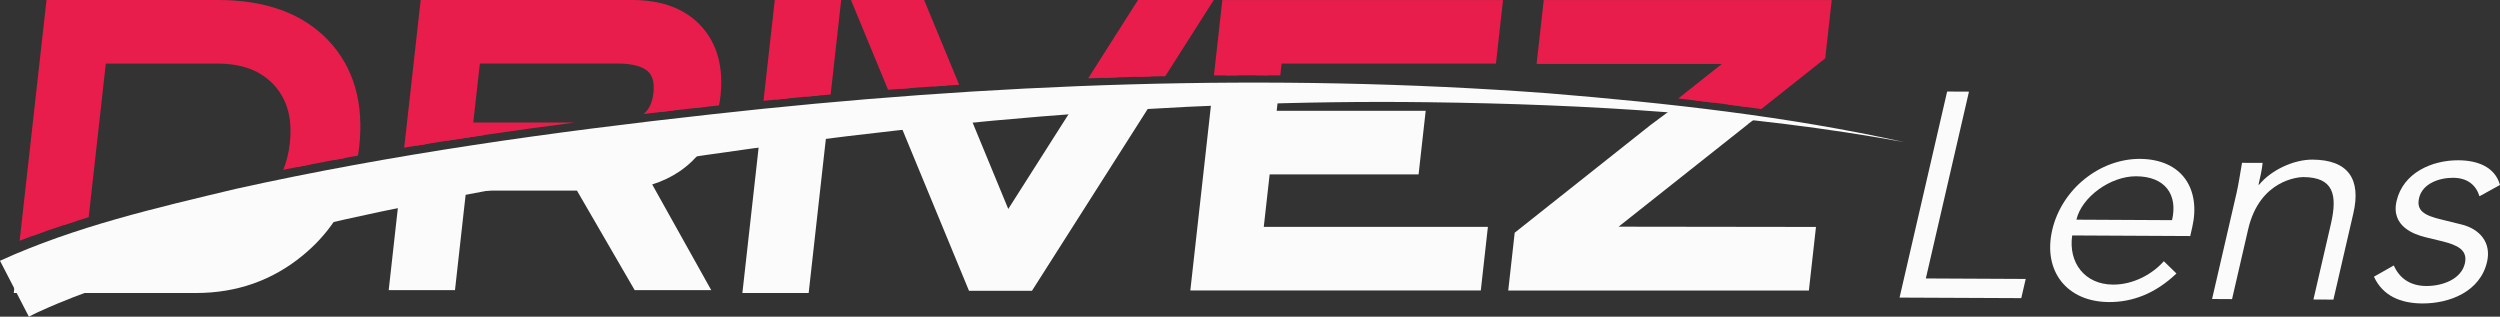 <svg width="300" height="38" viewBox="0 0 300 38" fill="none" xmlns="http://www.w3.org/2000/svg">
<rect x="0" y="0" width="300" height="38" fill="#333333" stroke="none"/>
<path d="M231.101 33.414L243.086 33.473L242.552 35.776L227.947 35.711L233.657 10.984L236.277 10.997L231.101 33.414Z" fill="#FBFBFB"/>
<path d="M248.661 28.253C248.19 31.536 250.174 34.133 253.557 34.152C256.1 34.166 258.376 32.808 259.66 31.346L261.174 32.821C258.611 35.255 255.871 36.26 253.073 36.247C248.025 36.221 245.132 32.541 246.264 27.613C247.402 22.686 251.986 19.038 256.818 19.065C261.968 19.123 264.098 22.804 263.068 27.274L262.827 28.325L248.661 28.253ZM260.646 26.419C261.364 23.313 259.788 21.172 256.335 21.153C253.213 21.14 249.793 23.672 249.169 26.36L260.646 26.419Z" fill="#FBFBFB"/>
<path d="M271.515 19.546C271.426 20.42 271.222 21.295 271.019 22.169H271.089C272.551 20.394 275.241 19.148 277.492 19.154C281.815 19.174 283.341 21.523 282.407 25.576L280.01 35.952L277.612 35.939L279.704 26.894C280.544 23.259 279.952 21.269 276.392 21.249C275.883 21.249 271.159 21.543 269.779 27.514L267.846 35.893L265.449 35.88L268.393 23.135C268.597 22.261 268.838 20.727 269.042 19.539L271.515 19.546Z" fill="#FBFBFB"/>
<path d="M297.539 23.553C297.119 22.221 296.121 21.347 294.379 21.334C292.706 21.327 290.697 22.019 290.29 23.762C289.934 25.295 290.932 25.863 293.037 26.359L295.339 26.927C297.577 27.462 298.982 29.113 298.448 31.416C297.628 34.98 293.984 36.428 290.678 36.415C288.097 36.402 285.941 35.521 284.873 33.204L287.257 31.854C287.9 33.328 289.165 34.314 291.161 34.32C293.12 34.327 295.351 33.498 295.784 31.612C296.165 29.974 294.836 29.406 293.158 28.976L290.952 28.441C289.852 28.153 286.87 27.233 287.588 24.127C288.37 20.74 291.81 19.22 295.008 19.233C297.367 19.246 299.402 20.061 299.999 22.195L297.539 23.553Z" fill="#FBFBFB"/>
<path d="M38.32 5.829C35.535 2.925 31.485 1.482 26.176 1.482H6.872L3.871 28.317C4.373 28.134 4.876 27.951 5.384 27.775C6.128 27.514 6.872 27.26 7.622 27.018C8.118 26.855 8.621 26.692 9.129 26.535L11.406 6.155H26.074C29.476 6.155 32.102 7.186 33.971 9.242C35.834 11.297 36.578 14.006 36.203 17.366C36.101 18.319 35.91 19.213 35.637 20.055C36.164 19.951 36.692 19.846 37.22 19.742C38.11 19.572 39.007 19.402 39.903 19.233C40.412 19.135 40.92 19.044 41.435 18.952C41.537 18.476 41.607 17.986 41.664 17.49C42.218 12.609 41.098 8.726 38.32 5.829Z" fill="#E91D4C"/>
<path d="M35.026 8.229C32.883 5.873 29.876 4.673 26.08 4.673H10.121L7.628 27.011C8.124 26.848 8.627 26.684 9.135 26.528C9.631 26.371 10.133 26.215 10.642 26.064L12.696 7.629H26.074C29.081 7.629 31.319 8.484 32.915 10.239C34.492 11.982 35.102 14.259 34.778 17.189C34.651 18.351 34.39 19.408 33.99 20.374C34.536 20.269 35.083 20.152 35.643 20.047C36.17 19.943 36.698 19.839 37.226 19.734C37.417 19.029 37.55 18.285 37.639 17.522C38.059 13.737 37.181 10.611 35.026 8.229ZM35.026 8.229C32.883 5.873 29.876 4.673 26.08 4.673H10.121L7.628 27.011C8.124 26.848 8.627 26.684 9.135 26.528C9.631 26.371 10.133 26.215 10.642 26.064L12.696 7.629H26.074C29.081 7.629 31.319 8.484 32.915 10.239C34.492 11.982 35.102 14.259 34.778 17.189C34.651 18.351 34.39 19.408 33.99 20.374C34.536 20.269 35.083 20.152 35.643 20.047C36.17 19.943 36.698 19.839 37.226 19.734C37.417 19.029 37.55 18.285 37.639 17.522C38.059 13.737 37.181 10.611 35.026 8.229ZM35.026 8.229C32.883 5.873 29.876 4.673 26.08 4.673H10.121L7.628 27.011C8.124 26.848 8.627 26.684 9.135 26.528C9.631 26.371 10.133 26.215 10.642 26.064L12.696 7.629H26.074C29.081 7.629 31.319 8.484 32.915 10.239C34.492 11.982 35.102 14.259 34.778 17.189C34.651 18.351 34.39 19.408 33.99 20.374C34.536 20.269 35.083 20.152 35.643 20.047C36.17 19.943 36.698 19.839 37.226 19.734C37.417 19.029 37.55 18.285 37.639 17.522C38.059 13.737 37.181 10.611 35.026 8.229ZM35.026 8.229C32.883 5.873 29.876 4.673 26.08 4.673H10.121L7.628 27.011C8.124 26.848 8.627 26.684 9.135 26.528C9.631 26.371 10.133 26.215 10.642 26.064L12.696 7.629H26.074C29.081 7.629 31.319 8.484 32.915 10.239C34.492 11.982 35.102 14.259 34.778 17.189C34.651 18.351 34.39 19.408 33.99 20.374C34.536 20.269 35.083 20.152 35.643 20.047C36.17 19.943 36.698 19.839 37.226 19.734C37.417 19.029 37.55 18.285 37.639 17.522C38.059 13.737 37.181 10.611 35.026 8.229ZM35.026 8.229C32.883 5.873 29.876 4.673 26.08 4.673H10.121L7.628 27.011C8.124 26.848 8.627 26.684 9.135 26.528C9.631 26.371 10.133 26.215 10.642 26.064L12.696 7.629H26.074C29.081 7.629 31.319 8.484 32.915 10.239C34.492 11.982 35.102 14.259 34.778 17.189C34.651 18.351 34.39 19.408 33.99 20.374C34.536 20.269 35.083 20.152 35.643 20.047C36.17 19.943 36.698 19.839 37.226 19.734C37.417 19.029 37.55 18.285 37.639 17.522C38.059 13.737 37.181 10.611 35.026 8.229ZM35.026 8.229C32.883 5.873 29.876 4.673 26.08 4.673H10.121L7.628 27.011C8.124 26.848 8.627 26.684 9.135 26.528C9.631 26.371 10.133 26.215 10.642 26.064L12.696 7.629H26.074C29.081 7.629 31.319 8.484 32.915 10.239C34.492 11.982 35.102 14.259 34.778 17.189C34.651 18.351 34.39 19.408 33.99 20.374C34.536 20.269 35.083 20.152 35.643 20.047C36.17 19.943 36.698 19.839 37.226 19.734C37.417 19.029 37.55 18.285 37.639 17.522C38.059 13.737 37.181 10.611 35.026 8.229ZM35.026 8.229C32.883 5.873 29.876 4.673 26.08 4.673H10.121L7.628 27.011C8.124 26.848 8.627 26.684 9.135 26.528C9.631 26.371 10.133 26.215 10.642 26.064L12.696 7.629H26.074C29.081 7.629 31.319 8.484 32.915 10.239C34.492 11.982 35.102 14.259 34.778 17.189C34.651 18.351 34.39 19.408 33.99 20.374C34.536 20.269 35.083 20.152 35.643 20.047C36.17 19.943 36.698 19.839 37.226 19.734C37.417 19.029 37.55 18.285 37.639 17.522C38.059 13.737 37.181 10.611 35.026 8.229ZM35.026 8.229C32.883 5.873 29.876 4.673 26.08 4.673H10.121L7.628 27.011C8.124 26.848 8.627 26.684 9.135 26.528C9.631 26.371 10.133 26.215 10.642 26.064L12.696 7.629H26.074C29.081 7.629 31.319 8.484 32.915 10.239C34.492 11.982 35.102 14.259 34.778 17.189C34.651 18.351 34.39 19.408 33.99 20.374C34.536 20.269 35.083 20.152 35.643 20.047C36.17 19.943 36.698 19.839 37.226 19.734C37.417 19.029 37.55 18.285 37.639 17.522C38.059 13.737 37.181 10.611 35.026 8.229ZM39.343 4.79C36.291 1.612 31.86 0 26.175 0H5.581L2.357 28.89C2.86 28.688 3.362 28.499 3.871 28.309C4.373 28.127 4.875 27.944 5.384 27.768L8.15 2.95H26.175C31.065 2.95 34.803 4.261 37.289 6.859C39.769 9.443 40.736 12.863 40.24 17.313C40.163 17.972 40.055 18.605 39.909 19.225C40.418 19.127 40.926 19.036 41.441 18.945C41.944 18.853 42.452 18.762 42.961 18.664C43.018 18.331 43.063 17.992 43.101 17.652C43.699 12.34 42.427 8.007 39.343 4.79ZM35.026 8.229C32.883 5.873 29.876 4.673 26.08 4.673H10.121L7.628 27.011C8.124 26.848 8.627 26.684 9.135 26.528C9.631 26.371 10.133 26.215 10.642 26.064L12.696 7.629H26.074C29.081 7.629 31.319 8.484 32.915 10.239C34.492 11.982 35.102 14.259 34.778 17.189C34.651 18.351 34.39 19.408 33.99 20.374C34.536 20.269 35.083 20.152 35.643 20.047C36.17 19.943 36.698 19.839 37.226 19.734C37.417 19.029 37.55 18.285 37.639 17.522C38.059 13.737 37.181 10.611 35.026 8.229ZM35.026 8.229C32.883 5.873 29.876 4.673 26.08 4.673H10.121L7.628 27.011C8.124 26.848 8.627 26.684 9.135 26.528C9.631 26.371 10.133 26.215 10.642 26.064L12.696 7.629H26.074C29.081 7.629 31.319 8.484 32.915 10.239C34.492 11.982 35.102 14.259 34.778 17.189C34.651 18.351 34.39 19.408 33.99 20.374C34.536 20.269 35.083 20.152 35.643 20.047C36.17 19.943 36.698 19.839 37.226 19.734C37.417 19.029 37.55 18.285 37.639 17.522C38.059 13.737 37.181 10.611 35.026 8.229ZM35.026 8.229C32.883 5.873 29.876 4.673 26.08 4.673H10.121L7.628 27.011C8.124 26.848 8.627 26.684 9.135 26.528C9.631 26.371 10.133 26.215 10.642 26.064L12.696 7.629H26.074C29.081 7.629 31.319 8.484 32.915 10.239C34.492 11.982 35.102 14.259 34.778 17.189C34.651 18.351 34.39 19.408 33.99 20.374C34.536 20.269 35.083 20.152 35.643 20.047C36.17 19.943 36.698 19.839 37.226 19.734C37.417 19.029 37.55 18.285 37.639 17.522C38.059 13.737 37.181 10.611 35.026 8.229ZM35.026 8.229C32.883 5.873 29.876 4.673 26.08 4.673H10.121L7.628 27.011C8.124 26.848 8.627 26.684 9.135 26.528C9.631 26.371 10.133 26.215 10.642 26.064L12.696 7.629H26.074C29.081 7.629 31.319 8.484 32.915 10.239C34.492 11.982 35.102 14.259 34.778 17.189C34.651 18.351 34.39 19.408 33.99 20.374C34.536 20.269 35.083 20.152 35.643 20.047C36.17 19.943 36.698 19.839 37.226 19.734C37.417 19.029 37.55 18.285 37.639 17.522C38.059 13.737 37.181 10.611 35.026 8.229ZM35.026 8.229C32.883 5.873 29.876 4.673 26.08 4.673H10.121L7.628 27.011C8.124 26.848 8.627 26.684 9.135 26.528C9.631 26.371 10.133 26.215 10.642 26.064L12.696 7.629H26.074C29.081 7.629 31.319 8.484 32.915 10.239C34.492 11.982 35.102 14.259 34.778 17.189C34.651 18.351 34.39 19.408 33.99 20.374C34.536 20.269 35.083 20.152 35.643 20.047C36.17 19.943 36.698 19.839 37.226 19.734C37.417 19.029 37.55 18.285 37.639 17.522C38.059 13.737 37.181 10.611 35.026 8.229ZM35.026 8.229C32.883 5.873 29.876 4.673 26.08 4.673H10.121L7.628 27.011C8.124 26.848 8.627 26.684 9.135 26.528C9.631 26.371 10.133 26.215 10.642 26.064L12.696 7.629H26.074C29.081 7.629 31.319 8.484 32.915 10.239C34.492 11.982 35.102 14.259 34.778 17.189C34.651 18.351 34.39 19.408 33.99 20.374C34.536 20.269 35.083 20.152 35.643 20.047C36.17 19.943 36.698 19.839 37.226 19.734C37.417 19.029 37.55 18.285 37.639 17.522C38.059 13.737 37.181 10.611 35.026 8.229ZM35.026 8.229C32.883 5.873 29.876 4.673 26.08 4.673H10.121L7.628 27.011C8.124 26.848 8.627 26.684 9.135 26.528C9.631 26.371 10.133 26.215 10.642 26.064L12.696 7.629H26.074C29.081 7.629 31.319 8.484 32.915 10.239C34.492 11.982 35.102 14.259 34.778 17.189C34.651 18.351 34.39 19.408 33.99 20.374C34.536 20.269 35.083 20.152 35.643 20.047C36.17 19.943 36.698 19.839 37.226 19.734C37.417 19.029 37.55 18.285 37.639 17.522C38.059 13.737 37.181 10.611 35.026 8.229Z" fill="#E91D4C"/>
<path d="M83.088 4.138C81.454 2.363 79.044 1.482 75.84 1.482H51.761L49.975 17.477C50.464 17.392 50.954 17.314 51.45 17.236C52.175 17.112 52.906 17.001 53.643 16.884C55.15 16.649 56.676 16.414 58.228 16.185H55.169L56.288 6.142H74.079C78.294 6.142 80.208 7.878 79.826 11.336C79.737 12.139 79.534 12.844 79.235 13.438C79.776 13.373 80.322 13.314 80.869 13.249C81.651 13.157 82.44 13.066 83.234 12.981C83.616 12.935 84.004 12.896 84.392 12.851C84.512 12.838 84.646 12.824 84.767 12.811C84.875 12.341 84.957 11.845 85.015 11.336C85.358 8.315 84.716 5.913 83.088 4.138Z" fill="#E91D4C"/>
<path d="M84.131 3.126C82.23 1.051 79.439 0 75.84 0H50.483L48.506 17.718C48.995 17.633 49.485 17.555 49.981 17.476C50.471 17.392 50.96 17.313 51.456 17.235L53.052 2.95H75.84C78.65 2.95 80.685 3.668 82.039 5.149C83.374 6.598 83.883 8.568 83.591 11.166C83.521 11.812 83.406 12.419 83.247 12.98C83.629 12.934 84.016 12.895 84.404 12.85C84.525 12.836 84.659 12.823 84.779 12.81C85.282 12.752 85.778 12.699 86.286 12.647C86.356 12.275 86.414 11.89 86.458 11.505C86.84 8.046 86.058 5.221 84.131 3.126ZM80.055 6.761C78.847 5.371 76.844 4.673 74.091 4.673H55.017L53.65 16.883C55.157 16.648 56.682 16.413 58.234 16.184C61.693 15.675 65.266 15.179 68.967 14.703H56.791L57.585 7.622H74.091C75.961 7.622 77.277 8.001 77.906 8.725C78.364 9.254 78.529 10.056 78.409 11.172C78.307 12.047 78.059 12.986 77.239 13.678C77.9 13.6 78.567 13.515 79.242 13.443C79.782 13.378 80.329 13.319 80.876 13.254C81.092 12.634 81.206 12.034 81.27 11.512C81.486 9.541 81.079 7.942 80.055 6.761ZM80.055 6.761C78.847 5.371 76.844 4.673 74.091 4.673H55.017L53.65 16.883C55.157 16.648 56.682 16.413 58.234 16.184C61.693 15.675 65.266 15.179 68.967 14.703H56.791L57.585 7.622H74.091C75.961 7.622 77.277 8.001 77.906 8.725C78.364 9.254 78.529 10.056 78.409 11.172C78.307 12.047 78.059 12.986 77.239 13.678C77.9 13.6 78.567 13.515 79.242 13.443C79.782 13.378 80.329 13.319 80.876 13.254C81.092 12.634 81.206 12.034 81.27 11.512C81.486 9.541 81.079 7.942 80.055 6.761ZM80.055 6.761C78.847 5.371 76.844 4.673 74.091 4.673H55.017L53.65 16.883C55.157 16.648 56.682 16.413 58.234 16.184C61.693 15.675 65.266 15.179 68.967 14.703H56.791L57.585 7.622H74.091C75.961 7.622 77.277 8.001 77.906 8.725C78.364 9.254 78.529 10.056 78.409 11.172C78.307 12.047 78.059 12.986 77.239 13.678C77.9 13.6 78.567 13.515 79.242 13.443C79.782 13.378 80.329 13.319 80.876 13.254C81.092 12.634 81.206 12.034 81.27 11.512C81.486 9.541 81.079 7.942 80.055 6.761ZM80.055 6.761C78.847 5.371 76.844 4.673 74.091 4.673H55.017L53.65 16.883C55.157 16.648 56.682 16.413 58.234 16.184C61.693 15.675 65.266 15.179 68.967 14.703H56.791L57.585 7.622H74.091C75.961 7.622 77.277 8.001 77.906 8.725C78.364 9.254 78.529 10.056 78.409 11.172C78.307 12.047 78.059 12.986 77.239 13.678C77.9 13.6 78.567 13.515 79.242 13.443C79.782 13.378 80.329 13.319 80.876 13.254C81.092 12.634 81.206 12.034 81.27 11.512C81.486 9.541 81.079 7.942 80.055 6.761ZM80.055 6.761C78.847 5.371 76.844 4.673 74.091 4.673H55.017L53.65 16.883C55.157 16.648 56.682 16.413 58.234 16.184C61.693 15.675 65.266 15.179 68.967 14.703H56.791L57.585 7.622H74.091C75.961 7.622 77.277 8.001 77.906 8.725C78.364 9.254 78.529 10.056 78.409 11.172C78.307 12.047 78.059 12.986 77.239 13.678C77.9 13.6 78.567 13.515 79.242 13.443C79.782 13.378 80.329 13.319 80.876 13.254C81.092 12.634 81.206 12.034 81.27 11.512C81.486 9.541 81.079 7.942 80.055 6.761ZM80.055 6.761C78.847 5.371 76.844 4.673 74.091 4.673H55.017L53.65 16.883C55.157 16.648 56.682 16.413 58.234 16.184C61.693 15.675 65.266 15.179 68.967 14.703H56.791L57.585 7.622H74.091C75.961 7.622 77.277 8.001 77.906 8.725C78.364 9.254 78.529 10.056 78.409 11.172C78.307 12.047 78.059 12.986 77.239 13.678C77.9 13.6 78.567 13.515 79.242 13.443C79.782 13.378 80.329 13.319 80.876 13.254C81.092 12.634 81.206 12.034 81.27 11.512C81.486 9.541 81.079 7.942 80.055 6.761ZM80.055 6.761C78.847 5.371 76.844 4.673 74.091 4.673H55.017L53.65 16.883C55.157 16.648 56.682 16.413 58.234 16.184C61.693 15.675 65.266 15.179 68.967 14.703H56.791L57.585 7.622H74.091C75.961 7.622 77.277 8.001 77.906 8.725C78.364 9.254 78.529 10.056 78.409 11.172C78.307 12.047 78.059 12.986 77.239 13.678C77.9 13.6 78.567 13.515 79.242 13.443C79.782 13.378 80.329 13.319 80.876 13.254C81.092 12.634 81.206 12.034 81.27 11.512C81.486 9.541 81.079 7.942 80.055 6.761ZM80.055 6.761C78.847 5.371 76.844 4.673 74.091 4.673H55.017L53.65 16.883C55.157 16.648 56.682 16.413 58.234 16.184C61.693 15.675 65.266 15.179 68.967 14.703H56.791L57.585 7.622H74.091C75.961 7.622 77.277 8.001 77.906 8.725C78.364 9.254 78.529 10.056 78.409 11.172C78.307 12.047 78.059 12.986 77.239 13.678C77.9 13.6 78.567 13.515 79.242 13.443C79.782 13.378 80.329 13.319 80.876 13.254C81.092 12.634 81.206 12.034 81.27 11.512C81.486 9.541 81.079 7.942 80.055 6.761ZM80.055 6.761C78.847 5.371 76.844 4.673 74.091 4.673H55.017L53.65 16.883C55.157 16.648 56.682 16.413 58.234 16.184C61.693 15.675 65.266 15.179 68.967 14.703H56.791L57.585 7.622H74.091C75.961 7.622 77.277 8.001 77.906 8.725C78.364 9.254 78.529 10.056 78.409 11.172C78.307 12.047 78.059 12.986 77.239 13.678C77.9 13.6 78.567 13.515 79.242 13.443C79.782 13.378 80.329 13.319 80.876 13.254C81.092 12.634 81.206 12.034 81.27 11.512C81.486 9.541 81.079 7.942 80.055 6.761ZM80.055 6.761C78.847 5.371 76.844 4.673 74.091 4.673H55.017L53.65 16.883C55.157 16.648 56.682 16.413 58.234 16.184C61.693 15.675 65.266 15.179 68.967 14.703H56.791L57.585 7.622H74.091C75.961 7.622 77.277 8.001 77.906 8.725C78.364 9.254 78.529 10.056 78.409 11.172C78.307 12.047 78.059 12.986 77.239 13.678C77.9 13.6 78.567 13.515 79.242 13.443C79.782 13.378 80.329 13.319 80.876 13.254C81.092 12.634 81.206 12.034 81.27 11.512C81.486 9.541 81.079 7.942 80.055 6.761ZM80.055 6.761C78.847 5.371 76.844 4.673 74.091 4.673H55.017L53.65 16.883C55.157 16.648 56.682 16.413 58.234 16.184C61.693 15.675 65.266 15.179 68.967 14.703H56.791L57.585 7.622H74.091C75.961 7.622 77.277 8.001 77.906 8.725C78.364 9.254 78.529 10.056 78.409 11.172C78.307 12.047 78.059 12.986 77.239 13.678C77.9 13.6 78.567 13.515 79.242 13.443C79.782 13.378 80.329 13.319 80.876 13.254C81.092 12.634 81.206 12.034 81.27 11.512C81.486 9.541 81.079 7.942 80.055 6.761ZM80.055 6.761C78.847 5.371 76.844 4.673 74.091 4.673H55.017L53.65 16.883C55.157 16.648 56.682 16.413 58.234 16.184C61.693 15.675 65.266 15.179 68.967 14.703H56.791L57.585 7.622H74.091C75.961 7.622 77.277 8.001 77.906 8.725C78.364 9.254 78.529 10.056 78.409 11.172C78.307 12.047 78.059 12.986 77.239 13.678C77.9 13.6 78.567 13.515 79.242 13.443C79.782 13.378 80.329 13.319 80.876 13.254C81.092 12.634 81.206 12.034 81.27 11.512C81.486 9.541 81.079 7.942 80.055 6.761ZM80.055 6.761C78.847 5.371 76.844 4.673 74.091 4.673H55.017L53.65 16.883C55.157 16.648 56.682 16.413 58.234 16.184C61.693 15.675 65.266 15.179 68.967 14.703H56.791L57.585 7.622H74.091C75.961 7.622 77.277 8.001 77.906 8.725C78.364 9.254 78.529 10.056 78.409 11.172C78.307 12.047 78.059 12.986 77.239 13.678C77.9 13.6 78.567 13.515 79.242 13.443C79.782 13.378 80.329 13.319 80.876 13.254C81.092 12.634 81.206 12.034 81.27 11.512C81.486 9.541 81.079 7.942 80.055 6.761ZM80.055 6.761C78.847 5.371 76.844 4.673 74.091 4.673H55.017L53.65 16.883C55.157 16.648 56.682 16.413 58.234 16.184C61.693 15.675 65.266 15.179 68.967 14.703H56.791L57.585 7.622H74.091C75.961 7.622 77.277 8.001 77.906 8.725C78.364 9.254 78.529 10.056 78.409 11.172C78.307 12.047 78.059 12.986 77.239 13.678C77.9 13.6 78.567 13.515 79.242 13.443C79.782 13.378 80.329 13.319 80.876 13.254C81.092 12.634 81.206 12.034 81.27 11.512C81.486 9.541 81.079 7.942 80.055 6.761ZM80.055 6.761C78.847 5.371 76.844 4.673 74.091 4.673H55.017L53.65 16.883C55.157 16.648 56.682 16.413 58.234 16.184C61.693 15.675 65.266 15.179 68.967 14.703H56.791L57.585 7.622H74.091C75.961 7.622 77.277 8.001 77.906 8.725C78.364 9.254 78.529 10.056 78.409 11.172C78.307 12.047 78.059 12.986 77.239 13.678C77.9 13.6 78.567 13.515 79.242 13.443C79.782 13.378 80.329 13.319 80.876 13.254C81.092 12.634 81.206 12.034 81.27 11.512C81.486 9.541 81.079 7.942 80.055 6.761ZM80.055 6.761C78.847 5.371 76.844 4.673 74.091 4.673H55.017L53.65 16.883C55.157 16.648 56.682 16.413 58.234 16.184C61.693 15.675 65.266 15.179 68.967 14.703H56.791L57.585 7.622H74.091C75.961 7.622 77.277 8.001 77.906 8.725C78.364 9.254 78.529 10.056 78.409 11.172C78.307 12.047 78.059 12.986 77.239 13.678C77.9 13.6 78.567 13.515 79.242 13.443C79.782 13.378 80.329 13.319 80.876 13.254C81.092 12.634 81.206 12.034 81.27 11.512C81.486 9.541 81.079 7.942 80.055 6.761ZM80.055 6.761C78.847 5.371 76.844 4.673 74.091 4.673H55.017L53.65 16.883C55.157 16.648 56.682 16.413 58.234 16.184C61.693 15.675 65.266 15.179 68.967 14.703H56.791L57.585 7.622H74.091C75.961 7.622 77.277 8.001 77.906 8.725C78.364 9.254 78.529 10.056 78.409 11.172C78.307 12.047 78.059 12.986 77.239 13.678C77.9 13.6 78.567 13.515 79.242 13.443C79.782 13.378 80.329 13.319 80.876 13.254C81.092 12.634 81.206 12.034 81.27 11.512C81.486 9.541 81.079 7.942 80.055 6.761ZM80.055 6.761C78.847 5.371 76.844 4.673 74.091 4.673H55.017L53.65 16.883C55.157 16.648 56.682 16.413 58.234 16.184C61.693 15.675 65.266 15.179 68.967 14.703H56.791L57.585 7.622H74.091C75.961 7.622 77.277 8.001 77.906 8.725C78.364 9.254 78.529 10.056 78.409 11.172C78.307 12.047 78.059 12.986 77.239 13.678C77.9 13.6 78.567 13.515 79.242 13.443C79.782 13.378 80.329 13.319 80.876 13.254C81.092 12.634 81.206 12.034 81.27 11.512C81.486 9.541 81.079 7.942 80.055 6.761ZM80.055 6.761C78.847 5.371 76.844 4.673 74.091 4.673H55.017L53.65 16.883C55.157 16.648 56.682 16.413 58.234 16.184C61.693 15.675 65.266 15.179 68.967 14.703H56.791L57.585 7.622H74.091C75.961 7.622 77.277 8.001 77.906 8.725C78.364 9.254 78.529 10.056 78.409 11.172C78.307 12.047 78.059 12.986 77.239 13.678C77.9 13.6 78.567 13.515 79.242 13.443C79.782 13.378 80.329 13.319 80.876 13.254C81.092 12.634 81.206 12.034 81.27 11.512C81.486 9.541 81.079 7.942 80.055 6.761ZM80.055 6.761C78.847 5.371 76.844 4.673 74.091 4.673H55.017L53.65 16.883C55.157 16.648 56.682 16.413 58.234 16.184C61.693 15.675 65.266 15.179 68.967 14.703H56.791L57.585 7.622H74.091C75.961 7.622 77.277 8.001 77.906 8.725C78.364 9.254 78.529 10.056 78.409 11.172C78.307 12.047 78.059 12.986 77.239 13.678C77.9 13.6 78.567 13.515 79.242 13.443C79.782 13.378 80.329 13.319 80.876 13.254C81.092 12.634 81.206 12.034 81.27 11.512C81.486 9.541 81.079 7.942 80.055 6.761ZM80.055 6.761C78.847 5.371 76.844 4.673 74.091 4.673H55.017L53.65 16.883C55.157 16.648 56.682 16.413 58.234 16.184C61.693 15.675 65.266 15.179 68.967 14.703H56.791L57.585 7.622H74.091C75.961 7.622 77.277 8.001 77.906 8.725C78.364 9.254 78.529 10.056 78.409 11.172C78.307 12.047 78.059 12.986 77.239 13.678C77.9 13.6 78.567 13.515 79.242 13.443C79.782 13.378 80.329 13.319 80.876 13.254C81.092 12.634 81.206 12.034 81.27 11.512C81.486 9.541 81.079 7.942 80.055 6.761ZM80.055 6.761C78.847 5.371 76.844 4.673 74.091 4.673H55.017L53.65 16.883C55.157 16.648 56.682 16.413 58.234 16.184C61.693 15.675 65.266 15.179 68.967 14.703H56.791L57.585 7.622H74.091C75.961 7.622 77.277 8.001 77.906 8.725C78.364 9.254 78.529 10.056 78.409 11.172C78.307 12.047 78.059 12.986 77.239 13.678C77.9 13.6 78.567 13.515 79.242 13.443C79.782 13.378 80.329 13.319 80.876 13.254C81.092 12.634 81.206 12.034 81.27 11.512C81.486 9.541 81.079 7.942 80.055 6.761ZM80.055 6.761C78.847 5.371 76.844 4.673 74.091 4.673H55.017L53.65 16.883C55.157 16.648 56.682 16.413 58.234 16.184C61.693 15.675 65.266 15.179 68.967 14.703H56.791L57.585 7.622H74.091C75.961 7.622 77.277 8.001 77.906 8.725C78.364 9.254 78.529 10.056 78.409 11.172C78.307 12.047 78.059 12.986 77.239 13.678C77.9 13.6 78.567 13.515 79.242 13.443C79.782 13.378 80.329 13.319 80.876 13.254C81.092 12.634 81.206 12.034 81.27 11.512C81.486 9.541 81.079 7.942 80.055 6.761ZM80.055 6.761C78.847 5.371 76.844 4.673 74.091 4.673H55.017L53.65 16.883C55.157 16.648 56.682 16.413 58.234 16.184C61.693 15.675 65.266 15.179 68.967 14.703H56.791L57.585 7.622H74.091C75.961 7.622 77.277 8.001 77.906 8.725C78.364 9.254 78.529 10.056 78.409 11.172C78.307 12.047 78.059 12.986 77.239 13.678C77.9 13.6 78.567 13.515 79.242 13.443C79.782 13.378 80.329 13.319 80.876 13.254C81.092 12.634 81.206 12.034 81.27 11.512C81.486 9.541 81.079 7.942 80.055 6.761ZM80.055 6.761C78.847 5.371 76.844 4.673 74.091 4.673H55.017L53.65 16.883C55.157 16.648 56.682 16.413 58.234 16.184C61.693 15.675 65.266 15.179 68.967 14.703H56.791L57.585 7.622H74.091C75.961 7.622 77.277 8.001 77.906 8.725C78.364 9.254 78.529 10.056 78.409 11.172C78.307 12.047 78.059 12.986 77.239 13.678C77.9 13.6 78.567 13.515 79.242 13.443C79.782 13.378 80.329 13.319 80.876 13.254C81.092 12.634 81.206 12.034 81.27 11.512C81.486 9.541 81.079 7.942 80.055 6.761ZM80.055 6.761C78.847 5.371 76.844 4.673 74.091 4.673H55.017L53.65 16.883C55.157 16.648 56.682 16.413 58.234 16.184C61.693 15.675 65.266 15.179 68.967 14.703H56.791L57.585 7.622H74.091C75.961 7.622 77.277 8.001 77.906 8.725C78.364 9.254 78.529 10.056 78.409 11.172C78.307 12.047 78.059 12.986 77.239 13.678C77.9 13.6 78.567 13.515 79.242 13.443C79.782 13.378 80.329 13.319 80.876 13.254C81.092 12.634 81.206 12.034 81.27 11.512C81.486 9.541 81.079 7.942 80.055 6.761ZM80.055 6.761C78.847 5.371 76.844 4.673 74.091 4.673H55.017L53.65 16.883C55.157 16.648 56.682 16.413 58.234 16.184C61.693 15.675 65.266 15.179 68.967 14.703H56.791L57.585 7.622H74.091C75.961 7.622 77.277 8.001 77.906 8.725C78.364 9.254 78.529 10.056 78.409 11.172C78.307 12.047 78.059 12.986 77.239 13.678C77.9 13.6 78.567 13.515 79.242 13.443C79.782 13.378 80.329 13.319 80.876 13.254C81.092 12.634 81.206 12.034 81.27 11.512C81.486 9.541 81.079 7.942 80.055 6.761ZM80.055 6.761C78.847 5.371 76.844 4.673 74.091 4.673H55.017L53.65 16.883C55.157 16.648 56.682 16.413 58.234 16.184C61.693 15.675 65.266 15.179 68.967 14.703H56.791L57.585 7.622H74.091C75.961 7.622 77.277 8.001 77.906 8.725C78.364 9.254 78.529 10.056 78.409 11.172C78.307 12.047 78.059 12.986 77.239 13.678C77.9 13.6 78.567 13.515 79.242 13.443C79.782 13.378 80.329 13.319 80.876 13.254C81.092 12.634 81.206 12.034 81.27 11.512C81.486 9.541 81.079 7.942 80.055 6.761ZM80.055 6.761C78.847 5.371 76.844 4.673 74.091 4.673H55.017L53.65 16.883C55.157 16.648 56.682 16.413 58.234 16.184C61.693 15.675 65.266 15.179 68.967 14.703H56.791L57.585 7.622H74.091C75.961 7.622 77.277 8.001 77.906 8.725C78.364 9.254 78.529 10.056 78.409 11.172C78.307 12.047 78.059 12.986 77.239 13.678C77.9 13.6 78.567 13.515 79.242 13.443C79.782 13.378 80.329 13.319 80.876 13.254C81.092 12.634 81.206 12.034 81.27 11.512C81.486 9.541 81.079 7.942 80.055 6.761ZM80.055 6.761C78.847 5.371 76.844 4.673 74.091 4.673H55.017L53.65 16.883C55.157 16.648 56.682 16.413 58.234 16.184C61.693 15.675 65.266 15.179 68.967 14.703H56.791L57.585 7.622H74.091C75.961 7.622 77.277 8.001 77.906 8.725C78.364 9.254 78.529 10.056 78.409 11.172C78.307 12.047 78.059 12.986 77.239 13.678C77.9 13.6 78.567 13.515 79.242 13.443C79.782 13.378 80.329 13.319 80.876 13.254C81.092 12.634 81.206 12.034 81.27 11.512C81.486 9.541 81.079 7.942 80.055 6.761Z" fill="#E91D4C"/>
<path d="M94.26 1.482L93.09 11.95C93.579 11.904 94.069 11.852 94.559 11.806C95.29 11.735 96.015 11.663 96.74 11.598C97.229 11.552 97.719 11.506 98.208 11.467L99.321 1.482H94.26Z" fill="#E91D4C"/>
<path d="M92.975 0L91.621 12.099C92.111 12.047 92.6 11.995 93.09 11.955C93.579 11.91 94.069 11.857 94.559 11.812L95.544 2.956H97.706L96.746 11.597C97.235 11.551 97.725 11.505 98.215 11.466C98.704 11.42 99.194 11.375 99.677 11.342L100.942 0H92.975Z" fill="#E91D4C"/>
<path d="M109.94 1.483H104.287L108.077 10.659C108.585 10.613 109.094 10.58 109.596 10.541C110.416 10.482 111.23 10.424 112.05 10.371C112.559 10.339 113.068 10.306 113.57 10.267L109.94 1.483ZM137.337 1.483L132.34 9.34C132.925 9.314 133.509 9.295 134.094 9.282C134.845 9.255 135.601 9.236 136.345 9.216C136.93 9.203 137.515 9.19 138.094 9.171L142.99 1.477H137.337V1.483Z" fill="#E91D4C"/>
<path d="M110.892 0H102.117L106.568 10.768C107.077 10.729 107.579 10.689 108.081 10.657C108.59 10.611 109.099 10.579 109.601 10.539L106.473 2.956H108.99L112.055 10.37C112.564 10.337 113.072 10.304 113.575 10.265C114.09 10.233 114.592 10.2 115.101 10.174L110.892 0ZM136.56 0L130.583 9.397C131.174 9.371 131.753 9.352 132.338 9.339C132.923 9.312 133.508 9.293 134.093 9.28L138.117 2.956H140.33L136.343 9.221C136.928 9.208 137.513 9.195 138.092 9.175C138.671 9.162 139.256 9.149 139.834 9.143L145.652 0H136.56Z" fill="#E91D4C"/>
<path d="M147.959 1.482L147.113 9.046C147.597 9.039 148.08 9.039 148.563 9.039C149.281 9.033 150.006 9.033 150.725 9.033C151.208 9.033 151.691 9.033 152.174 9.039L152.499 6.155H178.218L178.739 1.482H147.959Z" fill="#E91D4C"/>
<path d="M146.683 0L145.672 9.051C146.155 9.045 146.632 9.045 147.122 9.045C147.605 9.038 148.088 9.038 148.571 9.038L149.252 2.956H177.132L176.935 4.673H151.223L150.733 9.032C151.216 9.032 151.699 9.032 152.183 9.038C152.666 9.038 153.149 9.045 153.632 9.045L153.791 7.635H179.51L180.362 0.007H146.683V0Z" fill="#E91D4C"/>
<path d="M190.078 28.089L206.425 15.122C205.726 15.057 205.026 14.992 204.321 14.926C203.685 14.868 203.043 14.809 202.4 14.757C201.701 14.691 200.989 14.639 200.264 14.581L183.18 28.135L182.658 32.807H215.835L216.357 28.135L190.078 28.089ZM186.537 1.483L186.009 6.195H210.844L203.45 12.055C204.13 12.133 204.81 12.218 205.497 12.303C206.107 12.375 206.724 12.453 207.334 12.538C208.002 12.623 208.676 12.714 209.35 12.806L217.673 6.208L218.201 1.477H186.537V1.483Z" fill="#E91D4C"/>
<path d="M185.251 0L184.393 7.674H206.621L201.394 11.818C202.075 11.89 202.755 11.975 203.442 12.06C204.122 12.138 204.802 12.223 205.489 12.308L215.052 4.718H187.623L187.82 2.956H216.578L216.304 5.423L207.327 12.543C207.994 12.628 208.668 12.719 209.342 12.81C210.003 12.902 210.677 12.993 211.345 13.091L219.026 7.002L219.808 0.007H185.251V0Z" fill="#E91D4C"/>
<path d="M39.148 22.212C38.226 22.389 37.304 22.565 36.388 22.741C35.784 22.858 35.186 22.976 34.595 23.093C33.997 24.157 33.234 25.123 32.306 25.984C30.131 28.001 27.525 29.006 24.485 29.006H10.421C9.366 29.319 8.316 29.658 7.28 30.011C6.523 30.259 5.78 30.52 5.036 30.787C4.527 30.97 4.025 31.159 3.522 31.355L3.262 33.678H23.538C28.065 33.678 32.014 32.288 35.383 29.521C35.396 29.508 35.415 29.495 35.428 29.482C36.413 28.666 37.285 27.799 38.035 26.872C39.262 25.364 40.178 23.707 40.782 21.893C40.235 22.003 39.694 22.108 39.148 22.212Z" fill="#FBFBFB"/>
<path d="M34.596 23.093C33.929 23.224 33.267 23.361 32.606 23.498C32.231 23.987 31.811 24.451 31.341 24.888C29.421 26.663 27.176 27.524 24.487 27.524H15.598C13.868 27.981 12.139 28.477 10.429 28.999C9.373 29.312 8.324 29.652 7.288 30.004L7.237 30.474H24.487C27.113 30.474 29.478 29.789 31.544 28.425C32.148 28.034 32.721 27.583 33.274 27.074C34.628 25.821 35.671 24.372 36.396 22.728C35.785 22.858 35.188 22.976 34.596 23.093ZM34.596 23.093C33.929 23.224 33.267 23.361 32.606 23.498C32.231 23.987 31.811 24.451 31.341 24.888C29.421 26.663 27.176 27.524 24.487 27.524H15.598C13.868 27.981 12.139 28.477 10.429 28.999C9.373 29.312 8.324 29.652 7.288 30.004L7.237 30.474H24.487C27.113 30.474 29.478 29.789 31.544 28.425C32.148 28.034 32.721 27.583 33.274 27.074C34.628 25.821 35.671 24.372 36.396 22.728C35.785 22.858 35.188 22.976 34.596 23.093ZM34.596 23.093C33.929 23.224 33.267 23.361 32.606 23.498C32.231 23.987 31.811 24.451 31.341 24.888C29.421 26.663 27.176 27.524 24.487 27.524H15.598C13.868 27.981 12.139 28.477 10.429 28.999C9.373 29.312 8.324 29.652 7.288 30.004L7.237 30.474H24.487C27.113 30.474 29.478 29.789 31.544 28.425C32.148 28.034 32.721 27.583 33.274 27.074C34.628 25.821 35.671 24.372 36.396 22.728C35.785 22.858 35.188 22.976 34.596 23.093ZM34.596 23.093C33.929 23.224 33.267 23.361 32.606 23.498C32.231 23.987 31.811 24.451 31.341 24.888C29.421 26.663 27.176 27.524 24.487 27.524H15.598C13.868 27.981 12.139 28.477 10.429 28.999C9.373 29.312 8.324 29.652 7.288 30.004L7.237 30.474H24.487C27.113 30.474 29.478 29.789 31.544 28.425C32.148 28.034 32.721 27.583 33.274 27.074C34.628 25.821 35.671 24.372 36.396 22.728C35.785 22.858 35.188 22.976 34.596 23.093ZM34.596 23.093C33.929 23.224 33.267 23.361 32.606 23.498C32.231 23.987 31.811 24.451 31.341 24.888C29.421 26.663 27.176 27.524 24.487 27.524H15.598C13.868 27.981 12.139 28.477 10.429 28.999C9.373 29.312 8.324 29.652 7.288 30.004L7.237 30.474H24.487C27.113 30.474 29.478 29.789 31.544 28.425C32.148 28.034 32.721 27.583 33.274 27.074C34.628 25.821 35.671 24.372 36.396 22.728C35.785 22.858 35.188 22.976 34.596 23.093ZM34.596 23.093C33.929 23.224 33.267 23.361 32.606 23.498C32.231 23.987 31.811 24.451 31.341 24.888C29.421 26.663 27.176 27.524 24.487 27.524H15.598C13.868 27.981 12.139 28.477 10.429 28.999C9.373 29.312 8.324 29.652 7.288 30.004L7.237 30.474H24.487C27.113 30.474 29.478 29.789 31.544 28.425C32.148 28.034 32.721 27.583 33.274 27.074C34.628 25.821 35.671 24.372 36.396 22.728C35.785 22.858 35.188 22.976 34.596 23.093ZM34.596 23.093C33.929 23.224 33.267 23.361 32.606 23.498C32.231 23.987 31.811 24.451 31.341 24.888C29.421 26.663 27.176 27.524 24.487 27.524H15.598C13.868 27.981 12.139 28.477 10.429 28.999C9.373 29.312 8.324 29.652 7.288 30.004L7.237 30.474H24.487C27.113 30.474 29.478 29.789 31.544 28.425C32.148 28.034 32.721 27.583 33.274 27.074C34.628 25.821 35.671 24.372 36.396 22.728C35.785 22.858 35.188 22.976 34.596 23.093ZM34.596 23.093C33.929 23.224 33.267 23.361 32.606 23.498C32.231 23.987 31.811 24.451 31.341 24.888C29.421 26.663 27.176 27.524 24.487 27.524H15.598C13.868 27.981 12.139 28.477 10.429 28.999C9.373 29.312 8.324 29.652 7.288 30.004L7.237 30.474H24.487C27.113 30.474 29.478 29.789 31.544 28.425C32.148 28.034 32.721 27.583 33.274 27.074C34.628 25.821 35.671 24.372 36.396 22.728C35.785 22.858 35.188 22.976 34.596 23.093ZM40.789 21.906C40.236 22.01 39.696 22.108 39.149 22.212C38.367 24.17 37.159 25.913 35.512 27.472C35.188 27.785 34.85 28.086 34.495 28.379C33.42 29.267 32.288 29.991 31.099 30.559C29.255 31.453 27.278 31.975 25.122 32.145C25.116 32.138 25.11 32.145 25.103 32.145C24.588 32.184 24.073 32.203 23.546 32.203H4.884L5.043 30.794C4.535 30.977 4.032 31.166 3.53 31.362C3.021 31.551 2.513 31.753 2.01 31.956L1.654 35.16H23.546C28.384 35.16 32.676 33.652 36.294 30.683C37.012 30.089 37.686 29.469 38.29 28.817C39.009 28.047 39.645 27.237 40.204 26.389C41.183 24.914 41.914 23.315 42.404 21.605C41.864 21.71 41.323 21.808 40.789 21.906ZM34.596 23.093C33.929 23.224 33.267 23.361 32.606 23.498C32.231 23.987 31.811 24.451 31.341 24.888C29.421 26.663 27.176 27.524 24.487 27.524H15.598C13.868 27.981 12.139 28.477 10.429 28.999C9.373 29.312 8.324 29.652 7.288 30.004L7.237 30.474H24.487C27.113 30.474 29.478 29.789 31.544 28.425C32.148 28.034 32.721 27.583 33.274 27.074C34.628 25.821 35.671 24.372 36.396 22.728C35.785 22.858 35.188 22.976 34.596 23.093ZM34.596 23.093C33.929 23.224 33.267 23.361 32.606 23.498C32.231 23.987 31.811 24.451 31.341 24.888C29.421 26.663 27.176 27.524 24.487 27.524H15.598C13.868 27.981 12.139 28.477 10.429 28.999C9.373 29.312 8.324 29.652 7.288 30.004L7.237 30.474H24.487C27.113 30.474 29.478 29.789 31.544 28.425C32.148 28.034 32.721 27.583 33.274 27.074C34.628 25.821 35.671 24.372 36.396 22.728C35.785 22.858 35.188 22.976 34.596 23.093ZM34.596 23.093C33.929 23.224 33.267 23.361 32.606 23.498C32.231 23.987 31.811 24.451 31.341 24.888C29.421 26.663 27.176 27.524 24.487 27.524H15.598C13.868 27.981 12.139 28.477 10.429 28.999C9.373 29.312 8.324 29.652 7.288 30.004L7.237 30.474H24.487C27.113 30.474 29.478 29.789 31.544 28.425C32.148 28.034 32.721 27.583 33.274 27.074C34.628 25.821 35.671 24.372 36.396 22.728C35.785 22.858 35.188 22.976 34.596 23.093ZM34.596 23.093C33.929 23.224 33.267 23.361 32.606 23.498C32.231 23.987 31.811 24.451 31.341 24.888C29.421 26.663 27.176 27.524 24.487 27.524H15.598C13.868 27.981 12.139 28.477 10.429 28.999C9.373 29.312 8.324 29.652 7.288 30.004L7.237 30.474H24.487C27.113 30.474 29.478 29.789 31.544 28.425C32.148 28.034 32.721 27.583 33.274 27.074C34.628 25.821 35.671 24.372 36.396 22.728C35.785 22.858 35.188 22.976 34.596 23.093ZM34.596 23.093C33.929 23.224 33.267 23.361 32.606 23.498C32.231 23.987 31.811 24.451 31.341 24.888C29.421 26.663 27.176 27.524 24.487 27.524H15.598C13.868 27.981 12.139 28.477 10.429 28.999C9.373 29.312 8.324 29.652 7.288 30.004L7.237 30.474H24.487C27.113 30.474 29.478 29.789 31.544 28.425C32.148 28.034 32.721 27.583 33.274 27.074C34.628 25.821 35.671 24.372 36.396 22.728C35.785 22.858 35.188 22.976 34.596 23.093ZM34.596 23.093C33.929 23.224 33.267 23.361 32.606 23.498C32.231 23.987 31.811 24.451 31.341 24.888C29.421 26.663 27.176 27.524 24.487 27.524H15.598C13.868 27.981 12.139 28.477 10.429 28.999C9.373 29.312 8.324 29.652 7.288 30.004L7.237 30.474H24.487C27.113 30.474 29.478 29.789 31.544 28.425C32.148 28.034 32.721 27.583 33.274 27.074C34.628 25.821 35.671 24.372 36.396 22.728C35.785 22.858 35.188 22.976 34.596 23.093ZM34.596 23.093C33.929 23.224 33.267 23.361 32.606 23.498C32.231 23.987 31.811 24.451 31.341 24.888C29.421 26.663 27.176 27.524 24.487 27.524H15.598C13.868 27.981 12.139 28.477 10.429 28.999C9.373 29.312 8.324 29.652 7.288 30.004L7.237 30.474H24.487C27.113 30.474 29.478 29.789 31.544 28.425C32.148 28.034 32.721 27.583 33.274 27.074C34.628 25.821 35.671 24.372 36.396 22.728C35.785 22.858 35.188 22.976 34.596 23.093Z" fill="#FBFBFB"/>
<path d="M76.056 21.13C78.332 20.758 80.221 19.909 81.708 18.598C81.829 18.493 81.944 18.389 82.058 18.278C82.91 17.449 83.584 16.483 84.08 15.387C83.501 15.452 82.929 15.511 82.357 15.576C81.454 15.68 80.551 15.778 79.655 15.889C78.599 16.013 77.563 16.131 76.539 16.261C75.668 16.568 74.632 16.724 73.424 16.724H72.724C68.903 17.201 65.209 17.69 61.642 18.199C58.056 18.708 54.584 19.23 51.221 19.779C50.725 19.857 50.229 19.942 49.739 20.02L49.282 24.157L49.053 26.187L48.258 33.346H53.313L54.222 25.182L54.451 23.159L54.648 21.404H70.06L70.594 22.324L76.984 33.346H82.872L76.209 21.417L76.056 21.13Z" fill="#FBFBFB"/>
<path d="M70.876 19.909H53.371L52.977 23.426C53.473 23.328 53.963 23.237 54.459 23.146L54.656 21.39H64.276C66.571 20.999 68.847 20.62 71.085 20.261L70.876 19.909ZM81.513 20.588C82.066 20.216 82.575 19.805 83.052 19.341C83.408 19.002 83.732 18.636 84.031 18.251C84.749 17.344 85.309 16.326 85.722 15.197C85.347 15.236 84.972 15.276 84.597 15.321C84.425 15.341 84.253 15.36 84.082 15.38C83.503 15.445 82.931 15.504 82.359 15.569C82.009 16.17 81.583 16.711 81.074 17.194C80.171 18.069 79.065 18.741 77.762 19.185C77.158 19.387 76.509 19.55 75.829 19.661L73.769 20L74.684 21.638L80.381 31.845H77.8L72.115 22.049L71.073 20.255L70.876 19.909H53.371L52.977 23.426L52.755 25.449L52.036 31.851H49.874L50.542 25.88L50.765 23.857L51.222 19.772C50.727 19.85 50.231 19.935 49.741 20.013C49.245 20.098 48.762 20.177 48.272 20.261L47.802 24.451L47.573 26.48L46.645 34.814H54.599L55.705 24.895L55.934 22.872H69.235L76.159 34.814H85.347L78.264 22.134C79.466 21.756 80.546 21.24 81.513 20.588ZM70.876 19.909H53.371L52.977 23.426C53.473 23.328 53.963 23.237 54.459 23.146L54.656 21.39H64.276C66.571 20.999 68.847 20.62 71.085 20.261L70.876 19.909ZM70.876 19.909H53.371L52.977 23.426C53.473 23.328 53.963 23.237 54.459 23.146L54.656 21.39H64.276C66.571 20.999 68.847 20.62 71.085 20.261L70.876 19.909ZM76.547 16.255C75.257 16.405 73.985 16.561 72.726 16.718C68.905 17.194 65.21 17.684 61.644 18.193H73.432C76.617 18.193 78.525 17.181 79.663 15.883C78.607 16.006 77.571 16.124 76.547 16.255ZM76.547 16.255C75.257 16.405 73.985 16.561 72.726 16.718C68.905 17.194 65.21 17.684 61.644 18.193H73.432C76.617 18.193 78.525 17.181 79.663 15.883C78.607 16.006 77.571 16.124 76.547 16.255ZM76.547 16.255C75.257 16.405 73.985 16.561 72.726 16.718C68.905 17.194 65.21 17.684 61.644 18.193H73.432C76.617 18.193 78.525 17.181 79.663 15.883C78.607 16.006 77.571 16.124 76.547 16.255ZM76.547 16.255C75.257 16.405 73.985 16.561 72.726 16.718C68.905 17.194 65.21 17.684 61.644 18.193H73.432C76.617 18.193 78.525 17.181 79.663 15.883C78.607 16.006 77.571 16.124 76.547 16.255ZM76.547 16.255C75.257 16.405 73.985 16.561 72.726 16.718C68.905 17.194 65.21 17.684 61.644 18.193H73.432C76.617 18.193 78.525 17.181 79.663 15.883C78.607 16.006 77.571 16.124 76.547 16.255ZM76.547 16.255C75.257 16.405 73.985 16.561 72.726 16.718C68.905 17.194 65.21 17.684 61.644 18.193H73.432C76.617 18.193 78.525 17.181 79.663 15.883C78.607 16.006 77.571 16.124 76.547 16.255ZM76.547 16.255C75.257 16.405 73.985 16.561 72.726 16.718C68.905 17.194 65.21 17.684 61.644 18.193H73.432C76.617 18.193 78.525 17.181 79.663 15.883C78.607 16.006 77.571 16.124 76.547 16.255ZM76.547 16.255C75.257 16.405 73.985 16.561 72.726 16.718C68.905 17.194 65.21 17.684 61.644 18.193H73.432C76.617 18.193 78.525 17.181 79.663 15.883C78.607 16.006 77.571 16.124 76.547 16.255ZM76.547 16.255C75.257 16.405 73.985 16.561 72.726 16.718C68.905 17.194 65.21 17.684 61.644 18.193H73.432C76.617 18.193 78.525 17.181 79.663 15.883C78.607 16.006 77.571 16.124 76.547 16.255ZM76.547 16.255C75.257 16.405 73.985 16.561 72.726 16.718C68.905 17.194 65.21 17.684 61.644 18.193H73.432C76.617 18.193 78.525 17.181 79.663 15.883C78.607 16.006 77.571 16.124 76.547 16.255ZM76.547 16.255C75.257 16.405 73.985 16.561 72.726 16.718C68.905 17.194 65.21 17.684 61.644 18.193H73.432C76.617 18.193 78.525 17.181 79.663 15.883C78.607 16.006 77.571 16.124 76.547 16.255ZM76.547 16.255C75.257 16.405 73.985 16.561 72.726 16.718C68.905 17.194 65.21 17.684 61.644 18.193H73.432C76.617 18.193 78.525 17.181 79.663 15.883C78.607 16.006 77.571 16.124 76.547 16.255ZM76.547 16.255C75.257 16.405 73.985 16.561 72.726 16.718C68.905 17.194 65.21 17.684 61.644 18.193H73.432C76.617 18.193 78.525 17.181 79.663 15.883C78.607 16.006 77.571 16.124 76.547 16.255ZM76.547 16.255C75.257 16.405 73.985 16.561 72.726 16.718C68.905 17.194 65.21 17.684 61.644 18.193H73.432C76.617 18.193 78.525 17.181 79.663 15.883C78.607 16.006 77.571 16.124 76.547 16.255ZM76.547 16.255C75.257 16.405 73.985 16.561 72.726 16.718C68.905 17.194 65.21 17.684 61.644 18.193H73.432C76.617 18.193 78.525 17.181 79.663 15.883C78.607 16.006 77.571 16.124 76.547 16.255ZM76.547 16.255C75.257 16.405 73.985 16.561 72.726 16.718C68.905 17.194 65.21 17.684 61.644 18.193H73.432C76.617 18.193 78.525 17.181 79.663 15.883C78.607 16.006 77.571 16.124 76.547 16.255ZM76.547 16.255C75.257 16.405 73.985 16.561 72.726 16.718C68.905 17.194 65.21 17.684 61.644 18.193H73.432C76.617 18.193 78.525 17.181 79.663 15.883C78.607 16.006 77.571 16.124 76.547 16.255ZM76.547 16.255C75.257 16.405 73.985 16.561 72.726 16.718C68.905 17.194 65.21 17.684 61.644 18.193H73.432C76.617 18.193 78.525 17.181 79.663 15.883C78.607 16.006 77.571 16.124 76.547 16.255ZM76.547 16.255C75.257 16.405 73.985 16.561 72.726 16.718C68.905 17.194 65.21 17.684 61.644 18.193H73.432C76.617 18.193 78.525 17.181 79.663 15.883C78.607 16.006 77.571 16.124 76.547 16.255ZM76.547 16.255C75.257 16.405 73.985 16.561 72.726 16.718C68.905 17.194 65.21 17.684 61.644 18.193H73.432C76.617 18.193 78.525 17.181 79.663 15.883C78.607 16.006 77.571 16.124 76.547 16.255ZM76.547 16.255C75.257 16.405 73.985 16.561 72.726 16.718C68.905 17.194 65.21 17.684 61.644 18.193H73.432C76.617 18.193 78.525 17.181 79.663 15.883C78.607 16.006 77.571 16.124 76.547 16.255ZM76.547 16.255C75.257 16.405 73.985 16.561 72.726 16.718C68.905 17.194 65.21 17.684 61.644 18.193H73.432C76.617 18.193 78.525 17.181 79.663 15.883C78.607 16.006 77.571 16.124 76.547 16.255ZM76.547 16.255C75.257 16.405 73.985 16.561 72.726 16.718C68.905 17.194 65.21 17.684 61.644 18.193H73.432C76.617 18.193 78.525 17.181 79.663 15.883C78.607 16.006 77.571 16.124 76.547 16.255ZM76.547 16.255C75.257 16.405 73.985 16.561 72.726 16.718C68.905 17.194 65.21 17.684 61.644 18.193H73.432C76.617 18.193 78.525 17.181 79.663 15.883C78.607 16.006 77.571 16.124 76.547 16.255ZM76.547 16.255C75.257 16.405 73.985 16.561 72.726 16.718C68.905 17.194 65.21 17.684 61.644 18.193H73.432C76.617 18.193 78.525 17.181 79.663 15.883C78.607 16.006 77.571 16.124 76.547 16.255ZM76.547 16.255C75.257 16.405 73.985 16.561 72.726 16.718C68.905 17.194 65.21 17.684 61.644 18.193H73.432C76.617 18.193 78.525 17.181 79.663 15.883C78.607 16.006 77.571 16.124 76.547 16.255ZM76.547 16.255C75.257 16.405 73.985 16.561 72.726 16.718C68.905 17.194 65.21 17.684 61.644 18.193H73.432C76.617 18.193 78.525 17.181 79.663 15.883C78.607 16.006 77.571 16.124 76.547 16.255ZM76.547 16.255C75.257 16.405 73.985 16.561 72.726 16.718C68.905 17.194 65.21 17.684 61.644 18.193H73.432C76.617 18.193 78.525 17.181 79.663 15.883C78.607 16.006 77.571 16.124 76.547 16.255ZM76.547 16.255C75.257 16.405 73.985 16.561 72.726 16.718C68.905 17.194 65.21 17.684 61.644 18.193H73.432C76.617 18.193 78.525 17.181 79.663 15.883C78.607 16.006 77.571 16.124 76.547 16.255Z" fill="#FBFBFB"/>
<path d="M96.453 14.455C95.729 14.52 95.004 14.592 94.272 14.664C93.789 14.709 93.3 14.755 92.81 14.807L92.518 17.43L92.295 19.421L90.699 33.687H95.754L97.426 18.755L97.649 16.771L97.922 14.324C97.433 14.363 96.943 14.409 96.453 14.455Z" fill="#FBFBFB"/>
<path d="M97.924 14.324C97.434 14.363 96.945 14.409 96.455 14.454L96.182 16.954L95.959 18.938L94.478 32.205H92.316L93.766 19.225L93.988 17.234L94.274 14.663C93.791 14.709 93.301 14.755 92.812 14.807C92.322 14.852 91.833 14.905 91.343 14.957L91.044 17.626L90.822 19.623L89.086 35.161H97.04L98.89 18.572L99.113 16.582L99.386 14.193C98.903 14.232 98.413 14.272 97.924 14.324Z" fill="#FBFBFB"/>
<path d="M135.075 11.823C134.325 11.843 133.568 11.869 132.818 11.895C132.233 11.908 131.648 11.927 131.063 11.954L130.217 13.278L128.914 15.327L120.718 28.203L115.86 16.45L115.085 14.564L114.353 12.789C113.845 12.822 113.336 12.854 112.827 12.893C112.014 12.945 111.2 13.004 110.379 13.063C109.871 13.096 109.362 13.135 108.854 13.174L109.655 15.119L110.43 16.998L117.221 33.43H123.039L134.814 14.923L136.111 12.887L136.817 11.777C136.238 11.79 135.66 11.803 135.075 11.823Z" fill="#FBFBFB"/>
<path d="M128.914 15.326L120.718 28.202L115.861 16.449C115.365 16.494 114.863 16.547 114.36 16.592L120.445 31.328L130.714 15.202C130.116 15.241 129.512 15.287 128.914 15.326ZM128.914 15.326L120.718 28.202L115.861 16.449C115.365 16.494 114.863 16.547 114.36 16.592L120.445 31.328L130.714 15.202C130.116 15.241 129.512 15.287 128.914 15.326ZM128.914 15.326L120.718 28.202L115.861 16.449C115.365 16.494 114.863 16.547 114.36 16.592L120.445 31.328L130.714 15.202C130.116 15.241 129.512 15.287 128.914 15.326ZM128.914 15.326L120.718 28.202L115.861 16.449C115.365 16.494 114.863 16.547 114.36 16.592L120.445 31.328L130.714 15.202C130.116 15.241 129.512 15.287 128.914 15.326ZM128.914 15.326L120.718 28.202L115.861 16.449C115.365 16.494 114.863 16.547 114.36 16.592L120.445 31.328L130.714 15.202C130.116 15.241 129.512 15.287 128.914 15.326ZM128.914 15.326L120.718 28.202L115.861 16.449C115.365 16.494 114.863 16.547 114.36 16.592L120.445 31.328L130.714 15.202C130.116 15.241 129.512 15.287 128.914 15.326ZM128.914 15.326L120.718 28.202L115.861 16.449C115.365 16.494 114.863 16.547 114.36 16.592L120.445 31.328L130.714 15.202C130.116 15.241 129.512 15.287 128.914 15.326ZM128.914 15.326L120.718 28.202L115.861 16.449C115.365 16.494 114.863 16.547 114.36 16.592L120.445 31.328L130.714 15.202C130.116 15.241 129.512 15.287 128.914 15.326ZM128.914 15.326L120.718 28.202L115.861 16.449C115.365 16.494 114.863 16.547 114.36 16.592L120.445 31.328L130.714 15.202C130.116 15.241 129.512 15.287 128.914 15.326ZM128.914 15.326L120.718 28.202L115.861 16.449C115.365 16.494 114.863 16.547 114.36 16.592L120.445 31.328L130.714 15.202C130.116 15.241 129.512 15.287 128.914 15.326ZM128.914 15.326L120.718 28.202L115.861 16.449C115.365 16.494 114.863 16.547 114.36 16.592L120.445 31.328L130.714 15.202C130.116 15.241 129.512 15.287 128.914 15.326ZM128.914 15.326L120.718 28.202L115.861 16.449C115.365 16.494 114.863 16.547 114.36 16.592L120.445 31.328L130.714 15.202C130.116 15.241 129.512 15.287 128.914 15.326ZM131.063 11.952C130.472 11.972 129.893 11.992 129.302 12.018L128.418 13.408L127.108 15.463L120.992 25.076L117.368 16.299L116.592 14.413L115.874 12.69C115.365 12.716 114.856 12.755 114.348 12.781C113.839 12.814 113.33 12.846 112.822 12.886L113.578 14.713L114.354 16.592L120.439 31.328L130.707 15.202L132.004 13.153L132.805 11.894C132.233 11.913 131.642 11.926 131.063 11.952ZM136.824 11.776C136.239 11.783 135.654 11.802 135.075 11.822L134.325 12.996L133.028 15.039L122.27 31.948H118.188L111.951 16.84L111.175 14.961L110.393 13.055C109.884 13.088 109.375 13.127 108.867 13.166C108.364 13.199 107.862 13.238 107.354 13.277L108.174 15.274L108.949 17.154L116.28 34.897H123.834L136.62 14.811L137.911 12.781L138.579 11.73C137.987 11.743 137.409 11.757 136.824 11.776ZM128.914 15.326L120.718 28.202L115.861 16.449C115.365 16.494 114.863 16.547 114.36 16.592L120.445 31.328L130.714 15.202C130.116 15.241 129.512 15.287 128.914 15.326ZM128.914 15.326L120.718 28.202L115.861 16.449C115.365 16.494 114.863 16.547 114.36 16.592L120.445 31.328L130.714 15.202C130.116 15.241 129.512 15.287 128.914 15.326ZM128.914 15.326L120.718 28.202L115.861 16.449C115.365 16.494 114.863 16.547 114.36 16.592L120.445 31.328L130.714 15.202C130.116 15.241 129.512 15.287 128.914 15.326ZM128.914 15.326L120.718 28.202L115.861 16.449C115.365 16.494 114.863 16.547 114.36 16.592L120.445 31.328L130.714 15.202C130.116 15.241 129.512 15.287 128.914 15.326ZM128.914 15.326L120.718 28.202L115.861 16.449C115.365 16.494 114.863 16.547 114.36 16.592L120.445 31.328L130.714 15.202C130.116 15.241 129.512 15.287 128.914 15.326ZM128.914 15.326L120.718 28.202L115.861 16.449C115.365 16.494 114.863 16.547 114.36 16.592L120.445 31.328L130.714 15.202C130.116 15.241 129.512 15.287 128.914 15.326ZM128.914 15.326L120.718 28.202L115.861 16.449C115.365 16.494 114.863 16.547 114.36 16.592L120.445 31.328L130.714 15.202C130.116 15.241 129.512 15.287 128.914 15.326ZM128.914 15.326L120.718 28.202L115.861 16.449C115.365 16.494 114.863 16.547 114.36 16.592L120.445 31.328L130.714 15.202C130.116 15.241 129.512 15.287 128.914 15.326ZM128.914 15.326L120.718 28.202L115.861 16.449C115.365 16.494 114.863 16.547 114.36 16.592L120.445 31.328L130.714 15.202C130.116 15.241 129.512 15.287 128.914 15.326ZM128.914 15.326L120.718 28.202L115.861 16.449C115.365 16.494 114.863 16.547 114.36 16.592L120.445 31.328L130.714 15.202C130.116 15.241 129.512 15.287 128.914 15.326ZM128.914 15.326L120.718 28.202L115.861 16.449C115.365 16.494 114.863 16.547 114.36 16.592L120.445 31.328L130.714 15.202C130.116 15.241 129.512 15.287 128.914 15.326ZM128.914 15.326L120.718 28.202L115.861 16.449C115.365 16.494 114.863 16.547 114.36 16.592L120.445 31.328L130.714 15.202C130.116 15.241 129.512 15.287 128.914 15.326Z" fill="#FBFBFB"/>
<path d="M150.036 28.705L151.072 19.445H168.951L169.473 14.772H151.593L151.67 14.093L151.886 12.129L151.949 11.561C151.473 11.555 150.989 11.555 150.5 11.555C149.781 11.555 149.056 11.555 148.338 11.561C147.855 11.561 147.372 11.568 146.888 11.568L146.806 12.305L146.589 14.27L144.453 33.377H176.41L176.931 28.705H150.036Z" fill="#FBFBFB"/>
<path d="M151.652 27.23L152.358 20.927H170.231L171.013 13.918L171.083 13.298H153.204L153.337 12.091L153.401 11.562C152.924 11.555 152.441 11.555 151.951 11.555C151.474 11.549 150.991 11.549 150.501 11.549L150.432 12.169L150.215 14.133L149.98 16.247H167.859L167.662 17.964H149.783L148.422 30.18H175.318L175.121 31.896H146.063L148.035 14.211L148.257 12.247L148.333 11.562C147.85 11.562 147.367 11.568 146.884 11.568C146.407 11.568 145.924 11.575 145.434 11.575L145.345 12.358L145.129 14.322L142.84 34.853H177.696L178.548 27.224H151.652V27.23Z" fill="#FBFBFB"/>
<path d="M0 31.291C9.041 27.173 18.744 24.948 28.332 22.657C47.057 18.507 66.31 15.825 85.334 13.723C118.613 10.004 152.426 8.698 185.832 11.198C200.068 12.366 214.539 13.952 228.495 17.052C209.719 13.632 190.479 12.516 171.437 12.268C140.523 11.87 109.368 14.807 78.817 19.479C56.626 22.958 34.201 26.977 12.863 34.182C10.16 35.122 7.414 36.146 4.82 37.341C4.565 37.458 4.305 37.569 4.082 37.687C3.853 37.797 3.58 37.934 3.465 38L0 31.291Z" fill="#FBFBFB"/>
<path d="M217.917 27.233L217.065 34.862H180.988L181.764 27.925L198.06 15.004L201.017 12.805L210.262 14.214L210.764 14.129L209.772 14.873C209.778 14.867 209.791 14.873 209.797 14.873L194.232 27.201L217.917 27.233Z" fill="#FBFBFB"/>
</svg>
